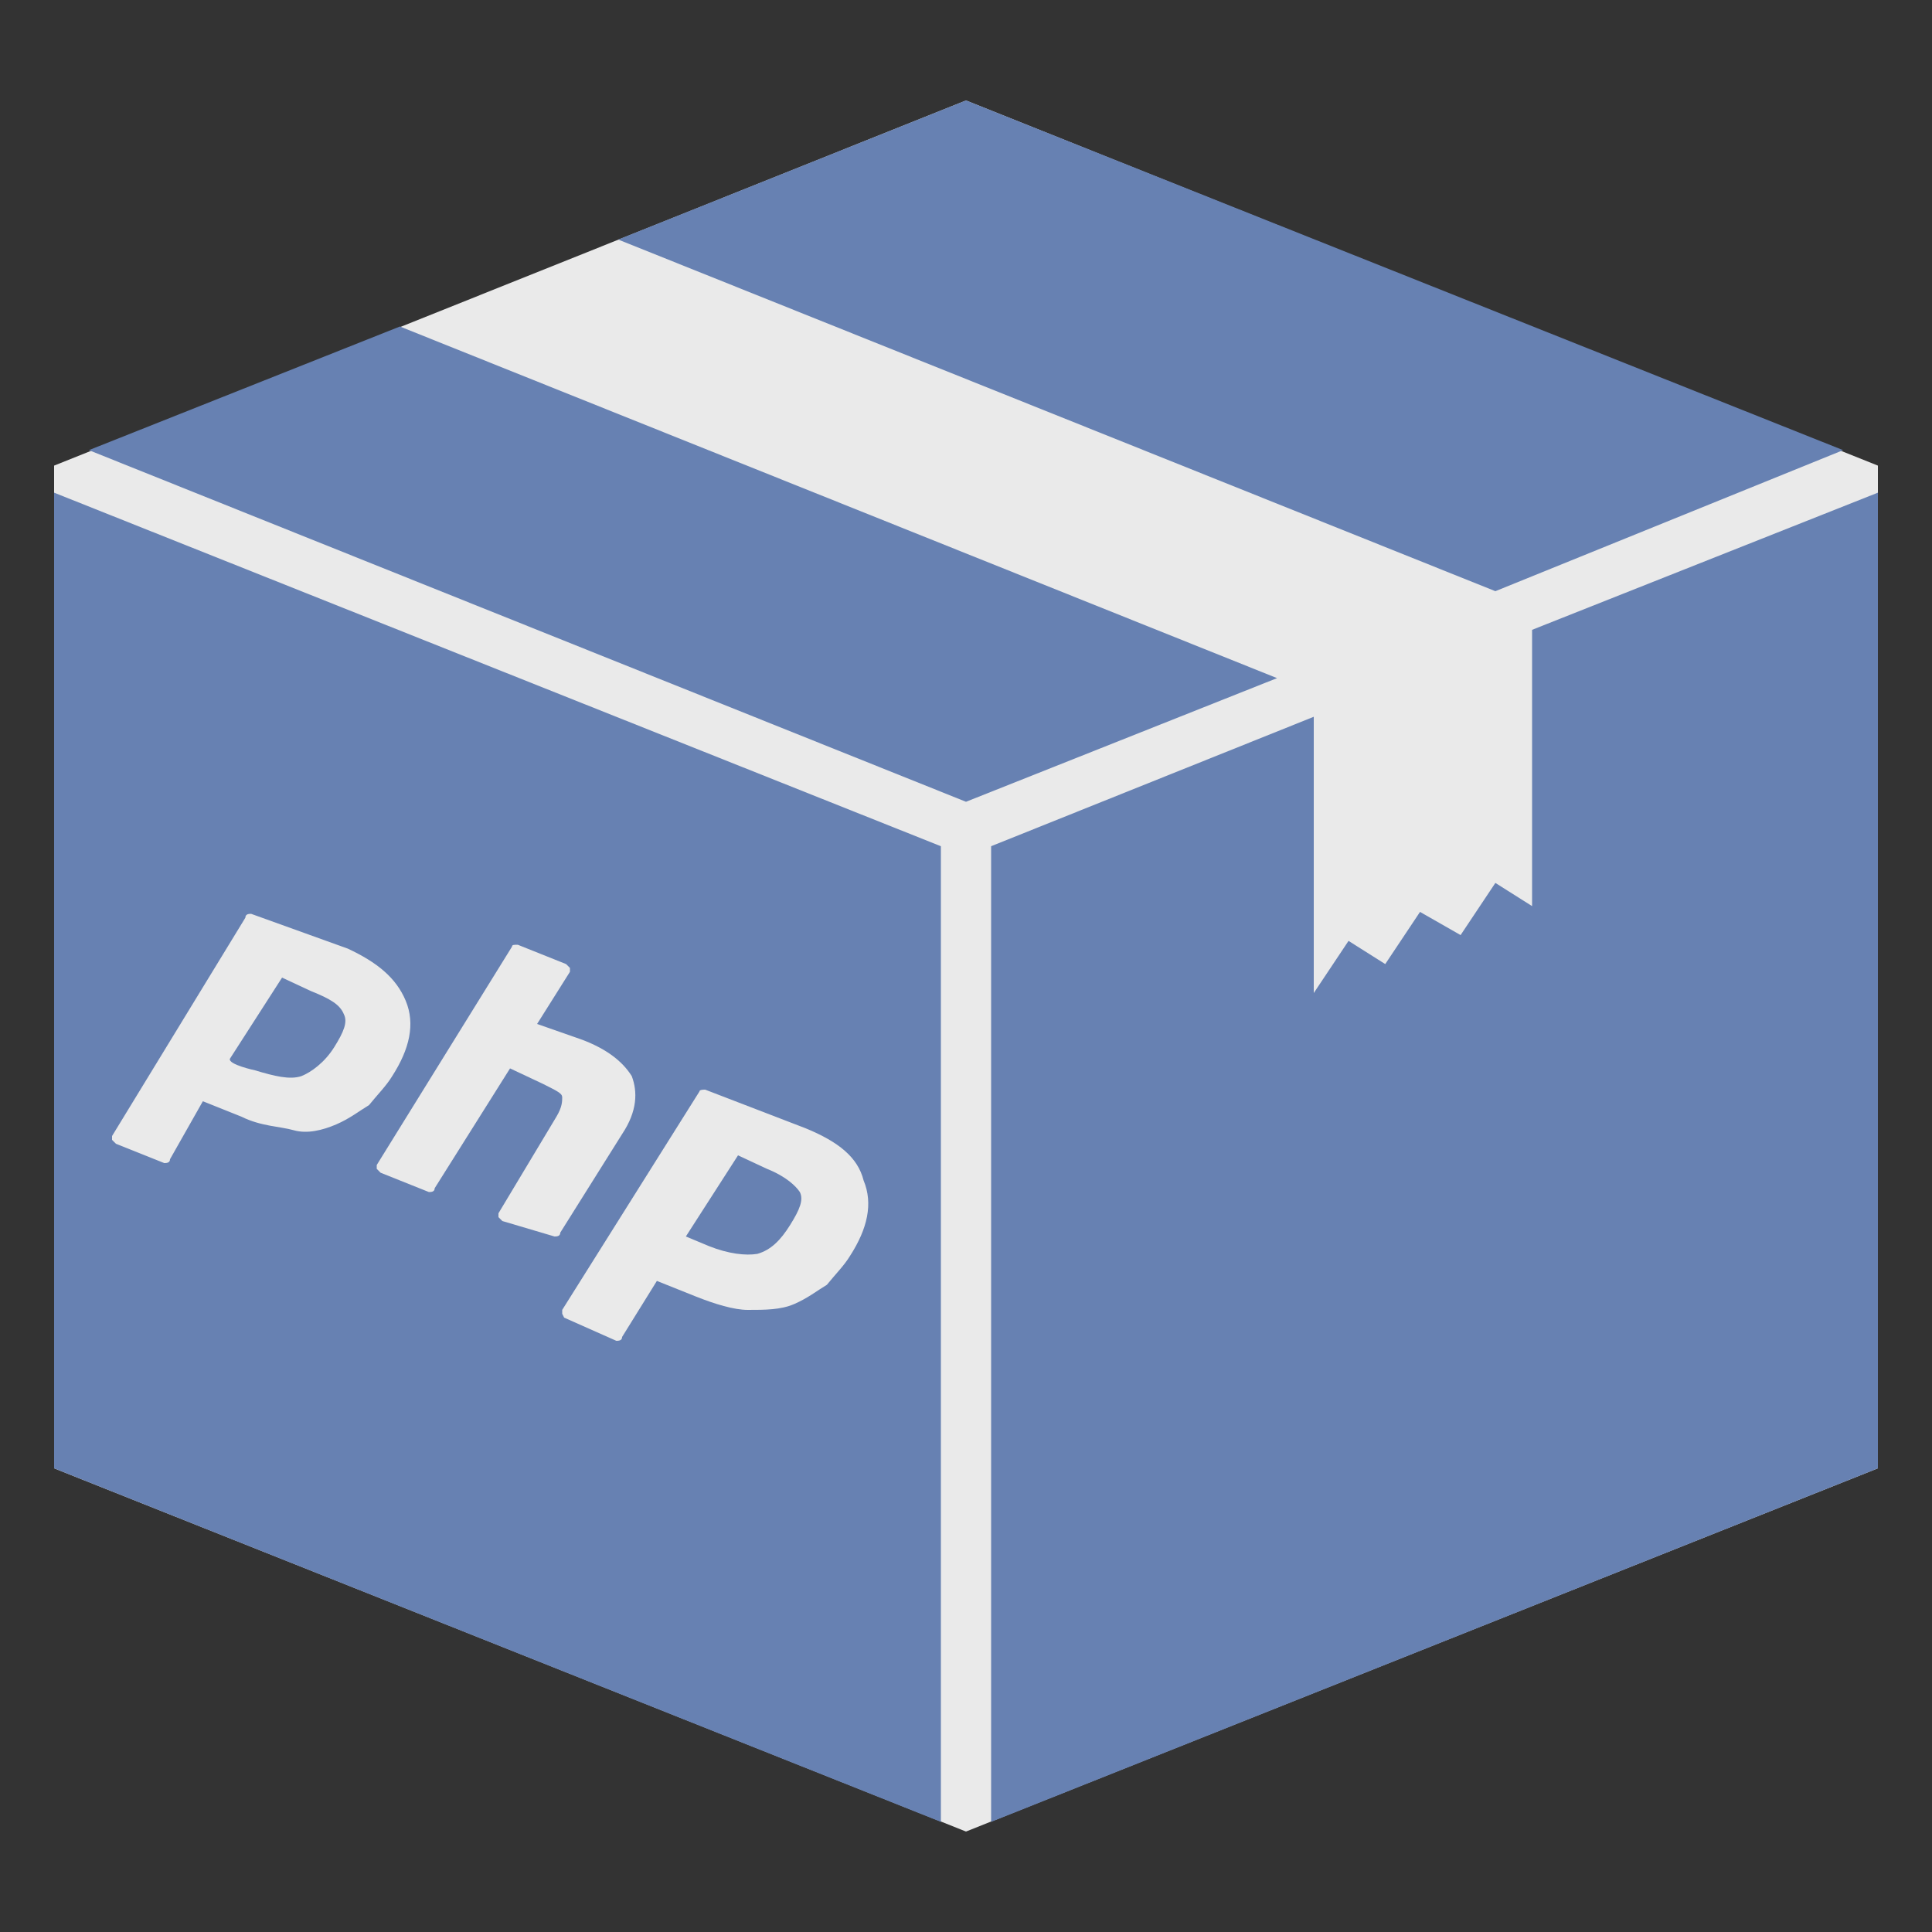 <svg id="Layer_1" xmlns="http://www.w3.org/2000/svg" viewBox="0 0 100 100"><rect x="0" y="0" width="100" height="100" fill="#333333" stroke="none"/><style>.st2{fill:#6781b2}</style><path d="M13.2 55.7c1 .3 1.8.5 2.4.3.5-.2 1.2-.7 1.7-1.5s.7-1.3.5-1.7c-.3-.4-.8-.8-1.8-1.1l-1.5-.7-2.7 4.2c0 .2 1.4.5 1.4.5zm-7.3 3.7l-.2-.2V59l6.9-11.3c0-.2.2-.2.3-.2l5 1.8c1.5.7 2.5 1.5 3 2.7.5 1.2.2 2.5-.7 3.9-.3.5-.8 1-1.2 1.5-.5.3-1 .7-1.7 1-.7.3-1.5.5-2.2.3-.7-.2-1.7-.2-2.7-.7l-2-.8-1.8 2.9c0 .2-.2.2-.3.2.2.1-2.4-.9-2.4-.9zM26 63.5l-.2-.2v-.2l3-5c.3-.5.3-.8.3-1 0-.2-.2-.3-1-.7l-1.7-.8-3.9 6.2c0 .2-.2.2-.3.2l-2.5-1-.2-.2v-.2l6.9-11.3c0-.2.2-.2.3-.2l2.5 1 .2.2v.2l-1.7 2.7 2 .7c1.5.5 2.4 1.2 2.9 2 .3.8.3 1.8-.5 3L29 64.1c0 .2-.2.2-.3.2-.1 0-2.7-.8-2.7-.8zm10.7 1.3c1 .3 1.8.5 2.5.3s1.2-.7 1.7-1.5.7-1.3.5-1.7c-.2-.3-.7-.8-1.7-1.2l-1.5-.7-2.7 4.2 1.2.6zm-7.4 3.7l-.2-.2v-.2l7.1-11.3c0-.2.2-.2.3-.2l5.2 2c1.7.7 2.7 1.5 3 2.7.5 1.2.2 2.5-.7 3.9-.3.5-.8 1-1.2 1.5-.5.3-1 .7-1.7 1-.7.3-1.5.3-2.4.3-.7 0-1.7-.3-2.7-.7l-2-.8-1.8 2.9c0 .2-.2.2-.3.2l-2.6-1.1z" fill="#fff"/><path fill="#eaeaea" d="M50 5.2l47.2 18.9V76L50 94.8 2.8 76V24.1"/><path class="st2" d="M95.4 23.3L50 5.2l-18 7.2 45.4 18.2zM13.2 55.4c1 .3 1.8.5 2.4.3.5-.2 1.2-.7 1.7-1.5s.7-1.3.5-1.7c-.2-.5-.7-.8-1.7-1.2l-1.5-.7-2.7 4.2c-.1.3 1.3.6 1.3.6zm26 9.5c.7-.2 1.2-.7 1.7-1.5s.7-1.3.5-1.7c-.2-.3-.7-.8-1.7-1.2l-1.5-.7-2.7 4.2 1.2.5c1 .4 1.9.5 2.5.4z"/><path class="st2" d="M2.8 76l45.9 18.3V43.8L2.8 25.5V76zm33.7-19.6l5.2 2c1.7.7 2.7 1.5 3 2.7.5 1.2.2 2.5-.7 3.9-.3.5-.8 1-1.2 1.5-.5.3-1 .7-1.7 1-.7.3-1.5.3-2.4.3-.7 0-1.7-.3-2.7-.7l-2-.8-1.8 2.9c0 .2-.2.2-.3.2l-2.7-1.2-.1-.2v-.2l7.1-11.3c0-.1.2-.1.3-.1zm-9.7-7.5l2.5 1 .2.2v.2L27.8 53l2 .7c1.5.5 2.4 1.2 2.9 2 .3.8.3 1.8-.5 3L29 63.8c0 .2-.2.2-.3.2l-2.7-.8-.2-.2v-.2l3-5c.3-.5.3-.8.3-1 0-.2-.2-.3-1-.7l-1.7-.8-3.9 6.2c0 .2-.2.2-.3.2l-2.5-1-.2-.2v-.2l7-11.3c0-.1.1-.1.3-.1zm-21 9.9l6.9-11.3c0-.2.2-.2.3-.2l5 1.8c1.5.7 2.5 1.5 3 2.7.5 1.2.2 2.5-.7 3.9-.3.5-.8 1-1.2 1.5-.5.3-1 .7-1.7 1-.7.3-1.5.5-2.2.3-.7-.2-1.7-.2-2.7-.7l-2-.8-1.7 3c0 .2-.2.2-.3.2l-2.5-1-.2-.2v-.2zm14.9-41.9L4.6 23.3 50 41.5l16.1-6.4zm58.6 15.7v14.3l-1.9-1.2-1.8 2.7-2.1-1.2-1.8 2.7-1.9-1.2-1.8 2.7V37.1l-16.7 6.7v50.5L97.2 76V25.5z"/></svg>